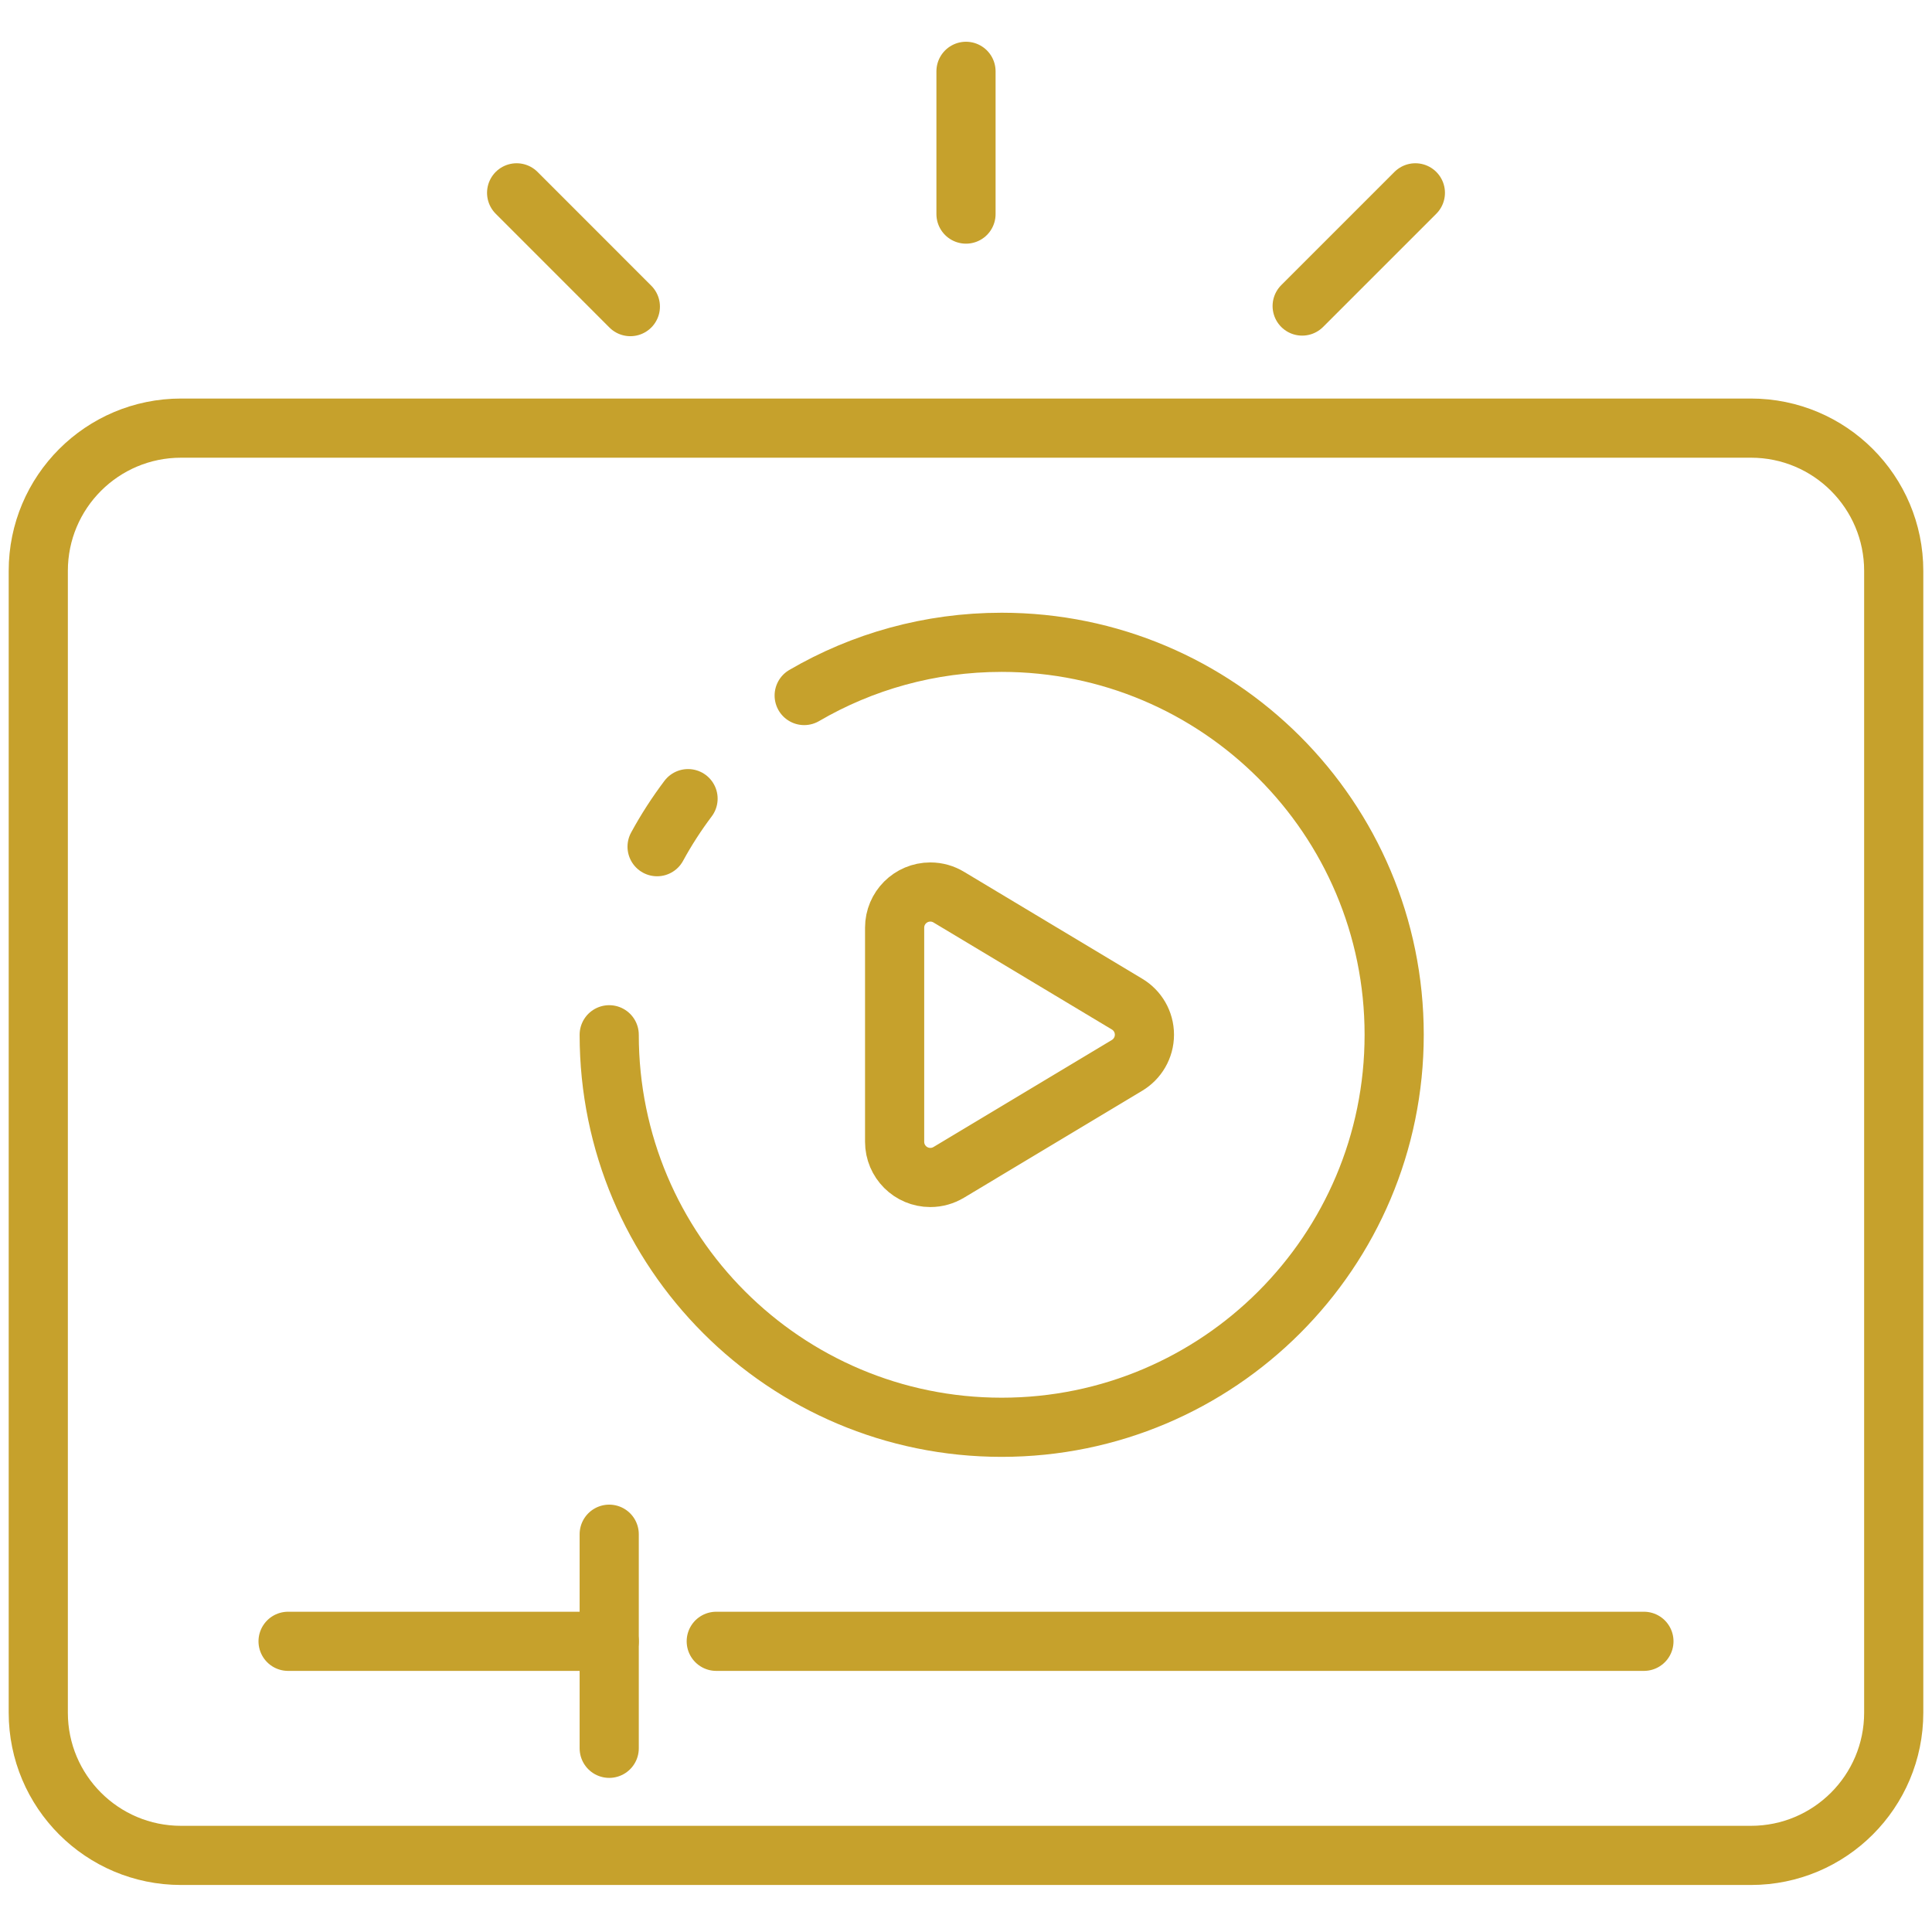<?xml version="1.0" encoding="UTF-8"?> <svg xmlns="http://www.w3.org/2000/svg" width="37" height="37" viewBox="0 0 37 37" fill="none"> <path d="M5.517 31.433H11.667" stroke="#C6A12C" stroke-width="1.133" stroke-miterlimit="10" stroke-linecap="round"></path> <path d="M11.667 29.382V33.482" stroke="#C6A12C" stroke-width="1.133" stroke-miterlimit="10" stroke-linecap="round"></path> <path d="M13.717 31.433H31.483" stroke="#C6A12C" stroke-width="1.133" stroke-miterlimit="10" stroke-linecap="round"></path> <path d="M33.533 35.533H3.467C1.957 35.533 0.733 34.309 0.733 32.799V10.933C0.733 9.423 1.957 8.199 3.467 8.199H33.533C35.043 8.199 36.267 9.423 36.267 10.933V32.799C36.267 34.309 35.043 35.533 33.533 35.533Z" stroke="#C6A12C" stroke-width="1.133" stroke-miterlimit="10"></path> <path d="M18.5 1.366V4.1" stroke="#C6A12C" stroke-width="1.133" stroke-miterlimit="10" stroke-linecap="round"></path> <path d="M24.938 5.861L27.106 3.693" stroke="#C6A12C" stroke-width="1.133" stroke-miterlimit="10" stroke-linecap="round"></path> <path d="M12.072 5.872L9.894 3.693" stroke="#C6A12C" stroke-width="1.133" stroke-miterlimit="10" stroke-linecap="round"></path> <path d="M11.667 19.817C11.667 23.969 15.032 27.334 19.183 27.334C23.334 27.334 26.7 23.969 26.7 19.817C26.7 15.666 23.334 12.301 19.183 12.301C17.804 12.301 16.512 12.672 15.401 13.32" stroke="#C6A12C" stroke-width="1.133" stroke-miterlimit="10" stroke-linecap="round"></path> <path d="M13.177 15.295C12.958 15.586 12.759 15.893 12.584 16.215" stroke="#C6A12C" stroke-width="1.133" stroke-miterlimit="10" stroke-linecap="round"></path> <path d="M18.168 22.453L21.584 20.403C21.783 20.284 21.917 20.065 21.917 19.816C21.917 19.568 21.785 19.35 21.586 19.231L18.171 17.182C18.067 17.119 17.946 17.083 17.817 17.083C17.439 17.083 17.133 17.389 17.133 17.766V21.866C17.133 22.244 17.439 22.55 17.817 22.55C17.945 22.55 18.065 22.514 18.168 22.453V22.453Z" stroke="#C6A12C" stroke-width="1.133" stroke-miterlimit="10"></path> </svg> 